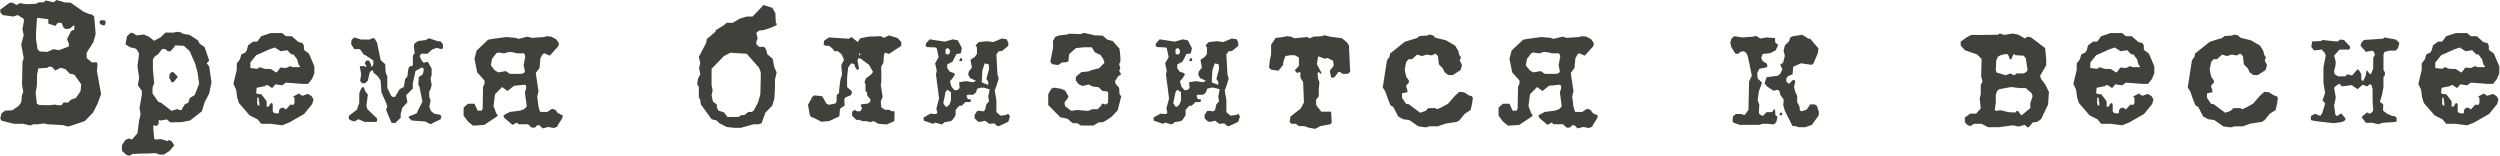 <?xml version="1.0" encoding="UTF-8"?> <svg xmlns="http://www.w3.org/2000/svg" width="3024" height="189" viewBox="0 0 3024 189" fill="none"> <path d="M127.849 26.066L127.343 29.355L126.078 30.873L122.283 29.861L120.512 28.09V25.813L122.283 24.295L126.837 24.801L127.849 26.066ZM122.283 113.857L117.982 125.495L112.416 136.374L102.549 146.494L91.417 150.289L82.562 153.072L75.984 151.301L56.756 150.289L53.467 149.277L46.383 150.289H40.311L36.516 151.807L28.167 149.783H16.782L1.855 145.988L0.337 143.205L1.855 137.133L6.156 133.844L15.011 133.338L22.348 128.278L25.637 123.724L26.649 114.616L28.167 111.327L26.649 102.472L27.155 75.401L28.673 70.088L25.637 53.896L28.673 42.511L27.155 35.174L28.926 25.813L28.673 22.777L21.589 18.223L16.023 19.994L3.373 18.223L0.337 14.934V11.645L11.722 3.296H15.517L20.071 6.079L23.866 3.802L31.962 5.067L43.6 4.561L46.889 2.79H52.961L55.238 0.513L64.599 2.79L68.394 0.007L77.755 2.79L85.598 3.296L101.537 14.428L107.356 16.705L111.404 17.717L113.934 19.994L115.705 41.246L112.922 51.113L104.826 63.763V70.088L110.898 75.401H117.223L117.982 77.678L117.223 85.774L122.283 113.857ZM89.899 35.933V30.873H88.887L84.333 34.668L79.526 35.174L76.743 33.15L74.466 27.584H69.912L66.876 31.379L58.274 28.343L58.527 23.283L45.371 21.512L44.612 23.283L43.6 39.728V47.318L45.371 59.462L48.154 62.245L57.262 62.751L64.599 59.462L71.177 60.727L83.321 56.173V52.884L81.044 47.318L86.104 37.451L88.128 36.439L89.899 35.933ZM98.248 101.966L89.899 90.328L84.333 89.063L79.273 83.75L73.454 81.979L66.876 85.268L62.828 80.967L59.539 80.461L57.262 81.979L46.383 82.738L44.865 90.328L44.612 103.484L43.094 112.339L44.612 125.495L47.648 127.013L59.539 127.266L66.117 126.507L69.912 127.266H74.466L76.743 123.977H82.562L85.598 120.688L91.923 118.411L97.489 110.062L98.248 101.966ZM255.818 99.436L253.035 113.098L247.722 123.218L244.18 134.603L230.012 145.735L219.386 147.759L205.977 148.012L201.929 144.47L194.339 145.735L192.062 144.976V149.53L189.785 152.313L185.484 151.554V155.602L186.496 167.493L187.761 168.758L194.845 168.252L202.941 170.782L204.206 169.264L207.748 171.035L210.784 175.842L205.218 182.42L198.134 186.974H193.074L188.267 185.203L178.4 185.709H173.34L160.184 186.215L156.895 188.492L153.1 187.48L147.534 182.42V175.336L151.835 169.264L155.63 167.493L159.678 168.758L166.256 161.168L168.28 145.735L170.051 138.398L168.786 130.808L170.051 123.218L171.569 114.363V109.809L166.762 103.231L168.28 93.87L166.256 80.208L168.28 64.775L165.497 59.968L163.979 58.703L157.401 57.185L151.835 53.643L153.606 43.776L158.413 39.475L161.702 40.487L164.991 42.764L173.846 41.752L179.918 44.282L186.496 49.342L194.339 45.041L200.158 39.475H206.23H210.784L212.808 38.463L218.374 38.969L221.663 40.993L229.506 42.258L239.373 48.836L241.397 52.631L247.469 56.932L253.035 73.124L249.999 76.666L253.035 80.208L255.818 99.436ZM240.891 101.207L238.867 87.292L236.084 76.919L229.506 61.992L222.422 55.414L211.796 54.908L210.784 56.932L206.23 61.992H202.941L199.652 59.209H196.363L194.339 61.486L191.556 65.281L187.002 68.57L184.978 71.859V84.003L186.496 100.448L184.472 106.014V113.098L191.556 123.218L194.845 124.23L207.495 134.097L214.579 131.82L216.35 133.085H219.639L220.651 130.808L223.434 126.254L227.735 124.23L229.506 118.664L235.578 114.869L240.891 101.207ZM215.085 92.858L211.796 97.159L209.519 99.436H207.495L204.712 93.87L205.218 89.569L207.495 87.292H209.772L215.085 92.858ZM380.244 88.81L377.461 95.388L372.654 101.46H365.57L352.414 100.448L345.836 99.942L341.282 103.231L333.186 101.966L329.138 106.52L324.331 103.231L322.56 102.725L320.283 104.243L311.175 106.014L310.416 106.52L309.91 112.592L311.175 113.604H311.681L316.235 114.11L322.56 122.459V124.736V129.037H324.837L327.62 124.736H329.138L329.897 126.254V134.603L331.415 136.627L336.222 137.386L337.487 136.121V133.338L339.511 130.808L342.294 130.049L345.836 132.326L351.655 126.254L352.414 126.76H354.944L356.209 124.736V118.158L354.438 116.893L361.522 113.098L365.57 115.881L372.654 113.604L376.955 116.387L379.232 120.182L377.714 125.748L367.847 137.892L349.631 148.265L341.282 151.554L327.62 149.783H315.982L311.681 144.47L301.814 139.41L288.911 124.483L286.887 117.905L285.622 108.544L282.333 101.46L286.381 84.509V76.666L290.176 71.859L291.947 65.787L296.754 63.51L298.525 60.727L300.043 54.908L306.115 50.354H311.175L315.982 43.776L327.62 39.981H341.282L345.836 43.776H352.92L361.016 50.86L366.076 52.125L367.594 55.414V60.221L373.666 64.775L380.244 80.208V88.81ZM362.787 81.22V80.208L361.016 77.931L359.498 71.859L354.944 65.787H352.414L347.354 60.727L339.511 61.992L332.427 57.438L325.849 59.715L309.91 66.799L302.826 75.654V82.232L311.175 83.244L314.464 81.22L319.777 83.244L327.62 83.497L334.198 87.798L336.475 85.521L339.005 81.726L345.836 82.232L351.149 79.955L353.932 81.22H362.787ZM313.705 127.772V124.736L312.693 118.158H311.175V126.254L313.199 128.025L313.705 127.772ZM535.79 57.944L534.525 59.462L527.947 57.944L522.634 59.968L517.068 65.028H509.225L507.707 67.811L509.225 71.606L510.996 74.389L512.514 75.907L515.803 74.895H517.574L522.128 82.991V90.834L520.863 94.629L522.128 102.978L520.863 107.785L519.092 111.074L519.345 117.652L520.863 121.194L519.345 129.29L521.369 134.35L525.417 137.639L531.995 138.651L534.019 140.422L533.007 144.217L524.152 148.518L520.863 150.289L514.285 147L497.84 145.735L494.551 142.446V140.928L503.912 137.133L510.996 122.712L507.201 104.496L505.936 102.219L506.442 95.641V93.111L509.478 91.34L511.502 89.569L512.514 84.762V83.244L510.49 81.473L502.647 85.774L499.358 100.701V107.279L491.262 115.122L492.78 123.724L486.708 130.302L484.684 137.639V142.446L477.853 149.024L473.552 148.518L470.263 140.928L466.974 132.579L468.492 128.784L466.974 124.23L461.408 111.833L460.396 97.412L457.107 92.352L451.541 87.545V86.28L450.023 84.762L447.24 87.545L444.963 97.412L441.674 100.701H437.879L435.602 97.918L436.867 89.822L435.096 79.955H441.168L441.674 80.967H442.18L443.192 79.955L441.168 76.413L443.192 73.124H446.228L448.758 77.678V79.955L449.517 80.967L451.541 78.184V73.124L441.674 66.546L439.903 66.04L436.614 60.98L435.096 59.462H428.518L424.723 53.39L425.229 48.33L428.518 45.294L436.614 47.824H447.24L450.023 46.306H452.806L456.095 51.619L460.396 72.618L465.962 77.678L466.468 87.545L468.492 92.605V106.267L473.046 115.628L474.817 117.146H477.853L483.419 107.785L488.479 105.255L489.997 95.894L492.78 92.352L494.045 82.485L496.069 79.955H497.84L499.358 79.196V67.305L501.635 64.269L500.623 56.173L501.129 52.884L505.936 49.595L514.285 48.583L519.092 46.306L528.706 49.595L533.007 50.101L535.79 53.39V57.944ZM456.095 146.494L454.83 147.506H441.168L433.578 144.217L428.518 147L423.458 145.229L421.94 143.711V140.169L431.807 132.579L434.59 124.23V112.845L436.614 107.785L438.385 105.255L440.156 105.761L442.18 111.074L444.963 114.363L443.445 126.001L443.192 127.772L444.457 132.073L452.806 140.169L456.095 143.205V146.494ZM680.962 139.916L679.95 143.205L674.637 151.554L674.384 153.072L670.083 154.843L662.999 153.578L656.421 155.349L652.626 151.554H649.843L647.06 154.337H643.012L638.711 150.289H627.326L625.049 148.265L619.989 151.048L610.122 142.699L609.11 140.422V139.41L616.7 135.362L628.844 133.844L633.904 132.073L637.193 128.784L634.916 111.833L636.434 106.773V103.737L634.916 102.472L621.76 103.737L613.917 110.062L607.339 105.255L598.737 114.11L596.966 128.278L600.255 137.133L601.773 138.651V140.422L585.834 151.048L572.172 152.06L566.1 147L560.787 139.916V130.049L566.1 125.495H573.943L577.738 133.844H582.545L583.81 131.567L584.316 104.749L586.087 101.46V97.412L577.232 87.545L573.943 71.1L576.473 61.233L590.388 48.077L595.448 47.065L612.399 44.788L623.784 45.8L627.073 47.065L638.205 44.282L643.012 45.8L658.445 44.788L661.228 43.776L666.794 44.282L672.866 47.571L676.155 52.378L675.143 56.173L665.023 67.305L658.698 64.522L656.421 65.534L653.638 70.594L652.626 82.232L648.072 88.304L651.361 110.062L649.843 116.893L651.361 128.784L652.626 133.338V133.844L653.638 135.362H661.987L667.806 131.567L671.854 132.832L674.637 136.627L680.962 139.916ZM635.422 67.811L633.904 64.522H625.049L621.76 63.51L615.688 62.751L610.122 64.522L602.532 63.51L600.255 64.522L595.195 71.1L593.677 78.943L598.484 85.015L602.532 87.545L611.893 86.027L616.7 89.316H622.266H630.615L633.904 88.304L634.916 86.027L633.398 78.943L635.422 67.811ZM939.43 87.545L937.406 96.4V107.785L936.647 119.423L934.117 127.772L925.768 136.374L921.214 149.024L917.925 150.289H911.6L896.167 154.59H887.818L878.963 153.578L870.108 149.024L866.819 145.735L860.747 144.217L847.591 126.001L847.085 120.688L845.314 117.905V105.002L843.29 101.713L844.302 95.135L847.085 89.822L845.567 81.979L847.085 76.666L845.314 68.823L854.169 51.872L854.928 47.318L865.301 38.463L865.807 36.439L875.168 30.873L878.963 27.584H886.3L894.902 22.524L903.251 19.994H910.335L921.467 8.356L923.491 6.079L934.117 9.368L937.912 15.946L938.418 27.584L939.43 28.596V30.367L932.346 33.656L923.491 36.439L918.178 36.945L916.407 38.463L914.889 39.728L916.407 46.306L914.889 50.607V53.39L918.178 56.679H924.25L926.78 59.968L928.045 65.534L934.623 71.1L936.647 81.473L939.43 87.545ZM920.202 94.629V87.545L918.178 81.979L903.251 65.028L883.517 63.763L875.674 67.811L860.747 83.244V103.484L862.012 109.05L860.747 115.628L862.518 123.218L866.819 126.001L867.325 130.555L869.096 133.844L875.674 135.868L879.975 141.434H893.384L896.673 139.157H900.468L905.275 135.362H909.323L911.6 133.844L916.913 123.977L919.696 114.363L920.202 94.629ZM1090.17 55.414L1075.24 65.281L1070.43 63.51L1069.17 66.799L1068.66 75.654L1065.88 80.714L1066.13 98.171L1065.37 102.725L1067.65 116.893L1065.37 122.965L1065.88 127.772V129.543L1070.43 132.832H1075.49L1078.78 134.603H1082.07L1081.82 146.494L1072.71 150.542L1062.84 149.783L1056.52 146.494L1052.72 147.759L1047.92 146.494H1042.86L1039.57 144.976H1035.77L1030.71 139.916V135.109L1034 132.832L1036.28 134.603H1040.58L1042.86 131.061L1041.34 128.025V126.254L1049.94 125.242L1052.72 122.965V120.182L1048.93 115.375V111.833L1046.91 110.315V106.014V101.46L1045.64 99.942L1047.41 94.882L1053.99 89.822L1056.01 87.039L1051.21 78.437L1040.58 70.594H1038.05L1037.29 73.377L1039.06 83.244V84.003H1036.28L1034 80.461V78.437L1031.47 76.666L1029.2 77.172L1025.91 81.726L1024.64 93.87V105.255L1029.7 109.809L1030.71 111.833L1029.2 115.122L1022.62 117.905L1021.35 119.676V124.483L1021.61 125.242V127.772L1018.06 130.049L1016.04 131.82L1015.28 140.675L1002.88 146.494L993.522 147.253L984.667 142.699L981.378 141.687L979.607 139.41L977.33 126.76L981.884 118.664V117.905L984.667 115.375L994.534 116.387L999.594 125.242L1002.63 126.76L1010.98 124.989L1011.99 121.953V115.122L1014.77 112.592L1015.28 106.52L1016.55 96.4L1018.57 89.822L1017.56 78.943L1020.85 72.365L1018.06 65.787L1013.26 61.739L1011.49 61.992H1009.46L1006.68 58.45L1002.88 55.414H998.329L996.305 53.643L996.811 49.342L1002.63 45.294L1026.92 46.812L1029.95 44.788L1037.54 50.86L1040.58 46.306L1050.7 44.282L1065.37 43.776L1069.17 45.8L1075.24 42.764L1085.87 46.053L1090.17 50.86V55.414ZM1040.58 66.799V64.775H1039.06V66.799H1040.58ZM1163.99 71.353L1163.49 73.883H1160.71L1160.2 73.377L1161.97 70.088H1162.48L1163.99 71.353ZM1221.68 140.675L1219.65 147.253L1208.52 152.566H1206.5L1202.7 149.277L1196.63 149.783L1191.57 145.988L1187.02 147.253H1183.22L1178.92 143.205V138.904L1182.21 134.097H1187.02L1187.27 134.603H1189.8L1191.57 132.832L1193.09 126.254L1196.38 122.459L1195.37 116.893L1197.14 108.038L1190.05 106.014H1186.51L1183.22 107.026H1182.21L1180.44 111.833L1177.15 114.616H1170.57L1169.05 115.881L1170.57 119.676L1172.34 120.182H1174.37V122.459L1173.36 123.471H1167.79L1163.49 127.772L1160.2 128.025L1155.9 132.832V139.41L1152.61 144.47L1150.33 146.494L1142.74 147.759L1139.2 150.542L1131.1 148.265L1128.83 149.783L1117.44 145.988L1117.19 143.964V142.193L1125.54 137.386L1129.84 137.892H1132.62L1133.89 136.121L1132.62 131.314L1135.91 119.17L1132.12 89.822L1133.13 85.521L1131.1 76.666L1135.41 69.076L1133.13 58.703L1132.12 57.438L1121.24 56.932L1119.47 54.908L1120.48 51.872L1124.53 47.571L1142.74 50.354L1152.61 47.571L1158.68 48.836L1163.49 58.197L1162.48 63.51L1161.72 64.775L1156.91 65.281L1152.1 74.642L1145.78 77.931V82.232L1148.56 86.533L1153.62 88.304L1155.14 90.075L1152.1 94.882L1149.07 98.171L1150.84 104.749L1153.62 108.038L1155.14 109.303L1158.68 108.544L1160.71 106.52L1160.2 99.436L1168.55 98.171L1176.64 99.436L1178.92 98.677L1180.44 97.665L1173.36 94.376L1171.08 90.075L1171.84 86.533L1175.63 81.726L1173.86 72.365L1178.92 69.076L1181.7 65.281V57.438L1180.44 55.414L1179.93 54.908L1183.98 50.86L1193.85 49.848L1201.44 50.86L1211.81 46.559L1217.88 47.571L1219.65 52.125V55.414L1212.32 61.486L1209.03 61.992H1208.02L1205.23 65.787L1206.5 89.822L1208.02 94.882L1205.74 102.725L1203.21 109.303L1205.23 121.194V128.025V135.615L1210.29 139.916L1217.88 138.904L1218.39 137.892H1219.65L1221.68 140.675ZM1149.32 61.486L1147.55 58.703L1145.78 58.197L1143.75 59.715V64.775L1145.27 65.787H1147.04L1148.56 64.775L1149.32 61.486ZM1196.38 83.244L1195.87 77.678L1191.07 76.666L1188.28 85.268L1187.52 99.689L1195.37 102.725V98.677L1193.09 95.388L1196.38 83.244ZM1150.33 121.447V111.58L1145.78 108.544L1143.75 111.327L1140.97 124.736L1143.75 129.037H1145.78L1148.56 126.254L1150.33 121.447ZM1356.23 116.64L1351.92 133.591L1344.33 141.434L1338.77 145.229L1333.71 148.012H1328.9L1322.83 151.807H1311.7H1307.4L1303.1 149.024H1297.53L1290.95 143.458L1282.6 141.94L1267.93 127.013V113.857L1271.72 107.279L1275.01 106.014L1283.11 107.279L1288.17 109.303L1292.47 116.64L1291.46 118.917L1287.66 123.724L1288.17 128.278L1295.76 134.097L1302.59 133.085L1316.25 134.097L1321.31 132.073H1327.64L1332.19 127.519V126.507L1333.71 125.242L1337.76 126.507L1340.29 124.23L1340.54 113.351V112.086L1339.27 110.568L1333.71 110.062L1328.9 105.508L1321.06 104.496L1317.26 102.219L1309.17 103.99L1304.61 101.713L1301.32 97.412V92.858L1307.9 87.292L1317.26 86.28L1319.03 85.268L1329.41 82.485L1335.99 75.907L1334.47 71.353L1331.18 66.546L1324.35 63.257L1320.55 57.185H1311.19L1301.32 58.197L1293.23 65.534L1292.47 72.618V74.136L1289.18 75.401H1284.88L1279.82 78.69L1272.74 77.678L1270.46 74.642L1273.75 58.197V49.342L1276.53 44.535L1281.59 42.764L1290.95 41.752L1293.23 40.74L1307.4 41.246L1310.69 39.728L1318.28 41.246L1323.84 42.764L1333.71 43.017L1339.27 47.824L1345.85 49.595L1354.2 58.956L1355.21 68.823V74.642L1353.7 77.425L1355.21 82.991L1353.7 85.268L1355.72 89.063V90.328L1352.43 92.352L1348.64 98.424L1349.65 101.713L1353.7 106.014L1354.2 113.857L1356.23 116.64ZM1442.2 71.353L1441.69 73.883H1438.91L1438.4 73.377L1440.17 70.088H1440.68L1442.2 71.353ZM1499.88 140.675L1497.86 147.253L1486.72 152.566H1484.7L1480.9 149.277L1474.83 149.783L1469.77 145.988L1465.22 147.253H1461.42L1457.12 143.205V138.904L1460.41 134.097H1465.22L1465.47 134.603H1468L1469.77 132.832L1471.29 126.254L1474.58 122.459L1473.57 116.893L1475.34 108.038L1468.25 106.014H1464.71L1461.42 107.026H1460.41L1458.64 111.833L1455.35 114.616H1448.77L1447.26 115.881L1448.77 119.676L1450.54 120.182H1452.57V122.459L1451.56 123.471H1445.99L1441.69 127.772L1438.4 128.025L1434.1 132.832V139.41L1430.81 144.47L1428.53 146.494L1420.94 147.759L1417.4 150.542L1409.31 148.265L1407.03 149.783L1395.64 145.988L1395.39 143.964V142.193L1403.74 137.386L1408.04 137.892H1410.82L1412.09 136.121L1410.82 131.314L1414.11 119.17L1410.32 89.822L1411.33 85.521L1409.31 76.666L1413.61 69.076L1411.33 58.703L1410.32 57.438L1399.44 56.932L1397.67 54.908L1398.68 51.872L1402.73 47.571L1420.94 50.354L1430.81 47.571L1436.88 48.836L1441.69 58.197L1440.68 63.51L1439.92 64.775L1435.11 65.281L1430.3 74.642L1423.98 77.931V82.232L1426.76 86.533L1431.82 88.304L1433.34 90.075L1430.3 94.882L1427.27 98.171L1429.04 104.749L1431.82 108.038L1433.34 109.303L1436.88 108.544L1438.91 106.52L1438.4 99.436L1446.75 98.171L1454.85 99.436L1457.12 98.677L1458.64 97.665L1451.56 94.376L1449.28 90.075L1450.04 86.533L1453.83 81.726L1452.06 72.365L1457.12 69.076L1459.91 65.281V57.438L1458.64 55.414L1458.13 54.908L1462.18 50.86L1472.05 49.848L1479.64 50.86L1490.01 46.559L1496.08 47.571L1497.86 52.125V55.414L1490.52 61.486L1487.23 61.992H1486.22L1483.43 65.787L1484.7 89.822L1486.22 94.882L1483.94 102.725L1481.41 109.303L1483.43 121.194V128.025V135.615L1488.49 139.916L1496.08 138.904L1496.59 137.892H1497.86L1499.88 140.675ZM1427.52 61.486L1425.75 58.703L1423.98 58.197L1421.96 59.715V64.775L1423.47 65.787H1425.24L1426.76 64.775L1427.52 61.486ZM1474.58 83.244L1474.07 77.678L1469.27 76.666L1466.48 85.268L1465.72 99.689L1473.57 102.725V98.677L1471.29 95.388L1474.58 83.244ZM1428.53 121.447V111.58L1423.98 108.544L1421.96 111.327L1419.17 124.736L1421.96 129.037H1423.98L1426.76 126.254L1428.53 121.447ZM1633.16 87.039L1630.13 89.316H1624.05L1620.76 87.039H1618.99L1615.2 92.099L1613.43 93.87H1610.14L1608.62 85.521L1613.17 79.702L1612.67 73.63L1605.84 70.088L1602.55 71.1L1594.45 68.064L1592.93 77.678L1598.75 88.81H1598.25L1597.49 89.316L1595.21 87.039L1593.69 88.304L1594.2 94.882L1595.97 99.183L1595.21 108.544V116.387L1591.92 120.688L1592.18 127.266L1598.25 135.109H1610.14L1610.9 148.265L1609.13 150.289L1596.98 152.566L1590.91 155.855L1582.56 154.337L1577.75 152.566H1571.18L1567.38 149.783H1562.32L1560.04 147.759L1560.8 141.181L1570.67 133.338L1572.95 131.82L1577.25 123.977L1576.24 99.183L1572.95 93.87V87.545L1572.69 87.039L1568.9 88.304L1566.12 85.015L1571.18 79.702V69.582L1566.12 66.799H1560.8L1554.73 67.811L1552.45 74.642L1551.95 78.69L1546.38 85.521L1537.53 84.256L1535 81.726L1536.01 72.871L1537.53 65.787V54.149L1543.09 45.8L1552.45 44.788L1555.74 43.776L1561.31 44.282L1565.61 46.306L1581.04 44.788L1584.33 46.306L1588.89 44.282L1599.26 43.776L1601.54 42.511L1608.62 44.282L1623.29 46.306L1628.86 50.86L1631.64 54.655L1632.15 64.522L1633.16 87.039ZM1781.62 118.158L1780.61 125.495L1778.84 133.085L1771.76 137.639L1765.18 145.735L1761.89 147.506L1748.48 149.53L1741.9 151.807L1739.37 152.819H1729.25L1724.45 154.084L1715.59 152.819L1704.71 145.229L1697.37 144.217L1691.3 140.928L1685.23 129.29L1681.94 127.519L1678.91 119.929L1675.62 110.568L1672.58 105.761L1677.64 73.124L1680.93 68.317L1681.44 64.775L1699.15 50.607L1709.52 47.318L1713.57 46.306L1717.36 43.523L1726.22 43.017L1729.25 41.752L1733.81 43.017L1736.08 45.547L1749.24 48.836L1760.12 55.161L1763.91 61.486L1765.18 66.546L1767.2 69.329L1765.68 73.124L1768.47 78.69L1766.7 84.762L1757.34 90.834H1752.02L1747.47 87.545L1745.44 82.991L1740.38 77.678L1739.37 67.811L1736.08 64.775L1732.04 67.052L1725.46 66.04L1720.14 67.811L1714.07 66.04L1708 71.606H1703.95L1700.92 74.895L1699.15 84.256L1700.92 92.858L1704.21 97.412V99.689L1700.66 103.99L1702.43 109.556V111.58L1695.86 112.845V118.158L1700.66 125.495L1703.95 126.001L1717.87 136.374L1724.45 134.097L1727.73 130.808H1736.08L1738.61 132.073L1743.67 129.796L1751.52 125.495L1760.12 115.628L1765.18 111.074L1770.74 111.58L1777.32 115.628L1779.85 116.134L1781.62 118.158ZM1932.87 139.916L1931.86 143.205L1926.54 151.554L1926.29 153.072L1921.99 154.843L1914.9 153.578L1908.33 155.349L1904.53 151.554H1901.75L1898.97 154.337H1894.92L1890.62 150.289H1879.23L1876.95 148.265L1871.89 151.048L1862.03 142.699L1861.02 140.422V139.41L1868.61 135.362L1880.75 133.844L1885.81 132.073L1889.1 128.784L1886.82 111.833L1888.34 106.773V103.737L1886.82 102.472L1873.67 103.737L1865.82 110.062L1859.24 105.255L1850.64 114.11L1848.87 128.278L1852.16 137.133L1853.68 138.651V140.422L1837.74 151.048L1824.08 152.06L1818.01 147L1812.69 139.916V130.049L1818.01 125.495H1825.85L1829.64 133.844H1834.45L1835.72 131.567L1836.22 104.749L1837.99 101.46V97.412L1829.14 87.545L1825.85 71.1L1828.38 61.233L1842.29 48.077L1847.35 47.065L1864.3 44.788L1875.69 45.8L1878.98 47.065L1890.11 44.282L1894.92 45.8L1910.35 44.788L1913.13 43.776L1918.7 44.282L1924.77 47.571L1928.06 52.378L1927.05 56.173L1916.93 67.305L1910.6 64.522L1908.33 65.534L1905.54 70.594L1904.53 82.232L1899.98 88.304L1903.27 110.062L1901.75 116.893L1903.27 128.784L1904.53 133.338V133.844L1905.54 135.362H1913.89L1919.71 131.567L1923.76 132.832L1926.54 136.627L1932.87 139.916ZM1887.33 67.811L1885.81 64.522H1876.95L1873.67 63.51L1867.59 62.751L1862.03 64.522L1854.44 63.51L1852.16 64.522L1847.1 71.1L1845.58 78.943L1850.39 85.015L1854.44 87.545L1863.8 86.027L1868.61 89.316H1874.17H1882.52L1885.81 88.304L1886.82 86.027L1885.3 78.943L1887.33 67.811ZM2150.85 54.402L2147.82 60.98L2141.24 64.269L2132.13 65.281L2130.36 70.088L2132.13 73.883L2137.45 77.172L2137.7 80.208V81.22L2128.08 83.244L2125.55 88.304L2126.06 94.882L2131.37 99.942L2127.58 110.315L2126.06 121.194L2128.08 126.76L2127.58 135.615V137.386L2130.87 139.916H2132.64L2136.94 135.615H2143.52L2145.79 132.326H2147.06L2147.57 139.41L2150.1 141.181L2148.58 147.759L2145.29 150.542L2138.71 149.783H2132.13L2127.58 151.048H2115.69H2104.56L2096.46 148.265L2095.7 145.482L2096.21 140.675L2099.75 137.892H2106.07L2108.86 138.904H2110.63L2114.93 132.832L2115.69 98.677L2118.98 91.593L2115.69 75.148L2113.92 67.305L2112.15 64.016L2109.62 61.992L2105.57 62.498L2102.28 65.281L2098.99 64.775L2094.18 56.932L2092.92 51.872L2094.18 47.065L2097.47 43.776L2107.84 45.294L2121 44.282L2123.78 43.27L2129.35 46.559L2136.94 45.294L2147.06 46.053L2147.31 51.366L2150.85 54.402ZM2200.19 135.615L2199.68 139.916L2191.59 151.048L2183.74 153.831H2175.4L2172.11 152.566H2168.31L2158.95 134.097L2156.93 126.76L2157.43 122.459V120.182L2153.64 115.122L2152.37 110.315L2150.35 108.544L2145.29 109.809L2137.7 104.749L2134.41 100.954L2136.94 93.364L2150.35 91.593L2152.37 90.075L2153.64 88.81L2155.91 83.75L2153.38 78.437L2156.93 75.654L2158.95 67.558L2157.43 61.486L2158.95 54.908L2164.01 49.848L2165.53 45.294L2168.82 43.776L2178.94 42.258L2179.95 42.005L2187.03 46.559L2189.82 47.065L2199.68 58.703L2198.67 64.775L2193.61 76.666L2191.59 78.437L2182.23 77.172L2179.95 76.666H2178.18L2169.07 80.714L2168.31 89.822L2162.75 92.099L2160.72 94.882V98.677L2164.01 101.46L2168.82 96.653H2170.08L2171.6 98.171L2170.08 105.255L2171.6 111.327L2173.88 115.881V123.471L2176.66 129.037L2177.17 133.338L2178.94 134.603L2185.01 132.832L2188.8 127.772V126.254H2194.88L2197.66 127.772L2200.19 135.615ZM2155.66 138.904L2155.16 139.41H2153.38L2152.37 138.904L2153.64 136.121L2155.66 136.627V138.904ZM2478.39 111.327L2477.38 126.254L2469.03 143.964L2464.48 147.253L2458.66 148.265L2454.1 153.831H2452.08L2449.3 151.048L2441.45 153.072L2434.87 151.554L2417.92 153.831H2409.57H2404.77L2396.92 149.783H2387.56L2383.26 152.566L2379.47 151.048L2376.68 147.759V142.193L2383.26 137.386H2390.35L2395.91 131.314L2394.65 119.17L2395.91 113.604V102.725L2397.94 98.677L2396.42 92.099L2396.92 71.353L2391.36 65.787L2376.68 60.727L2371.62 54.908V50.354L2378.71 45.294L2384.27 42.258H2393.64H2399.71L2416.66 42.005L2418.94 40.487L2424 42.258L2434.87 40.487L2441.45 42.005L2449.3 46.559L2452.58 44.282L2456.89 45.294L2473.84 58.197L2475.1 71.859V78.943L2467.76 91.593L2468.52 94.882L2473.84 101.966L2478.39 111.327ZM2452.58 84.509L2450.31 70.088L2447.52 67.305L2438.16 66.799L2436.14 65.281L2434.87 66.799L2432.85 71.859H2431.59L2431.08 71.353L2428.8 65.787L2426.02 65.281L2419.95 66.799L2416.66 68.57L2414.63 73.377L2414.13 85.015L2415.65 88.304H2417.42L2426.02 91.087L2431.59 88.81L2436.14 91.087L2439.43 88.81H2448.03L2451.32 86.786L2452.58 84.509ZM2458.66 116.387L2457.39 112.592L2450.31 106.52H2442.72L2432.6 105.255L2417.92 108.038L2415.65 110.315L2414.13 114.616V124.483L2412.86 132.326L2414.13 134.097L2419.95 133.338L2429.31 135.615L2437.66 136.121L2439.43 134.097L2441.45 134.603L2444.74 139.41L2445.5 138.904H2446.01L2455.87 130.808V124.736L2458.66 116.387ZM2605.85 88.81L2603.07 95.388L2598.26 101.46H2591.18L2578.02 100.448L2571.45 99.942L2566.89 103.231L2558.8 101.966L2554.75 106.52L2549.94 103.231L2548.17 102.725L2545.89 104.243L2536.78 106.014L2536.03 106.52L2535.52 112.592L2536.78 113.604H2537.29L2541.84 114.11L2548.17 122.459V124.736V129.037H2550.45L2553.23 124.736H2554.75L2555.51 126.254V134.603L2557.02 136.627L2561.83 137.386L2563.1 136.121V133.338L2565.12 130.808L2567.9 130.049L2571.45 132.326L2577.26 126.254L2578.02 126.76H2580.55L2581.82 124.736V118.158L2580.05 116.893L2587.13 113.098L2591.18 115.881L2598.26 113.604L2602.56 116.387L2604.84 120.182L2603.32 125.748L2593.46 137.892L2575.24 148.265L2566.89 151.554L2553.23 149.783H2541.59L2537.29 144.47L2527.42 139.41L2514.52 124.483L2512.5 117.905L2511.23 108.544L2507.94 101.46L2511.99 84.509V76.666L2515.79 71.859L2517.56 65.787L2522.36 63.51L2524.13 60.727L2525.65 54.908L2531.72 50.354H2536.78L2541.59 43.776L2553.23 39.981H2566.89L2571.45 43.776H2578.53L2586.63 50.86L2591.69 52.125L2593.2 55.414V60.221L2599.28 64.775L2605.85 80.208V88.81ZM2588.4 81.22V80.208L2586.63 77.931L2585.11 71.859L2580.55 65.787H2578.02L2572.96 60.727L2565.12 61.992L2558.04 57.438L2551.46 59.715L2535.52 66.799L2528.44 75.654V82.232L2536.78 83.244L2540.07 81.22L2545.39 83.244L2553.23 83.497L2559.81 87.798L2562.08 85.521L2564.61 81.726L2571.45 82.232L2576.76 79.955L2579.54 81.22H2588.4ZM2539.31 127.772V124.736L2538.3 118.158H2536.78V126.254L2538.81 128.025L2539.31 127.772ZM2755.33 118.158L2754.32 125.495L2752.54 133.085L2745.46 137.639L2738.88 145.735L2735.59 147.506L2722.18 149.53L2715.61 151.807L2713.08 152.819H2702.96L2698.15 154.084L2689.29 152.819L2678.42 145.229L2671.08 144.217L2665.01 140.928L2658.93 129.29L2655.65 127.519L2652.61 119.929L2649.32 110.568L2646.28 105.761L2651.34 73.124L2654.63 68.317L2655.14 64.775L2672.85 50.607L2683.22 47.318L2687.27 46.306L2691.07 43.523L2699.92 43.017L2702.96 41.752L2707.51 43.017L2709.79 45.547L2722.94 48.836L2733.82 55.161L2737.62 61.486L2738.88 66.546L2740.91 69.329L2739.39 73.124L2742.17 78.69L2740.4 84.762L2731.04 90.834H2725.73L2721.17 87.545L2719.15 82.991L2714.09 77.678L2713.08 67.811L2709.79 64.775L2705.74 67.052L2699.16 66.04L2693.85 67.811L2687.78 66.04L2681.7 71.606H2677.66L2674.62 74.895L2672.85 84.256L2674.62 92.858L2677.91 97.412V99.689L2674.37 103.99L2676.14 109.556V111.58L2669.56 112.845V118.158L2674.37 125.495L2677.66 126.001L2691.57 136.374L2698.15 134.097L2701.44 130.808H2709.79L2712.32 132.073L2717.38 129.796L2725.22 125.495L2733.82 115.628L2738.88 111.074L2744.45 111.58L2751.03 115.628L2753.56 116.134L2755.33 118.158ZM2902.27 51.872L2900.75 57.944L2897.97 61.233H2890.38L2884.31 62.751L2883.04 66.04V78.184V84.762L2884.81 87.545V90.834L2883.04 93.111V105.255L2881.27 114.616L2878.74 123.218L2882.79 126.254L2882.54 133.844L2887.6 137.639L2894.17 140.422L2895.95 140.169L2898.98 142.446V146.494L2897.46 147.506L2882.54 148.518L2876.46 150.289L2869.89 148.518H2861.79L2856.73 141.94L2858 140.169L2863.31 135.868L2865.08 137.133H2867.86L2870.65 133.844L2869.89 122.206V107.785L2868.37 102.472L2867.86 102.219H2866.09L2863.31 104.496L2858 102.472L2851.67 107.785L2844.59 102.978L2832.7 104.496L2829.66 101.207L2825.36 103.99L2823.33 106.267L2825.36 117.905L2823.33 127.772L2824.85 138.651L2826.62 140.422L2831.94 137.133L2837 143.205V145.229L2833.2 147.506L2823.08 149.024L2800.56 146.494L2795.25 145.229V140.422L2800.06 137.639L2806.64 140.169L2808.91 137.133L2812.46 125.242L2809.42 121.194L2812.46 112.086L2810.43 100.701V81.473L2813.21 67.305L2812.2 64.269L2808.41 59.968L2799.05 60.98L2795.76 56.679L2796.77 50.101L2807.9 49.595L2808.91 48.33L2825.36 50.101H2828.14L2830.42 47.824L2835.23 48.33L2842.56 56.173V58.45L2841.3 59.968H2829.91L2823.33 67.305L2825.36 74.895L2824.85 79.955L2823.33 85.774L2823.84 89.569L2828.14 92.352H2837L2839.27 89.822L2845.09 91.34L2851.16 84.256H2852.94L2856.22 89.569V95.894L2857.74 97.918H2858.5L2861.28 92.352L2862.8 84.762L2866.6 89.569H2867.86L2870.65 82.991V69.835L2872.67 66.546L2871.66 62.751L2869.38 61.233L2861.79 62.751L2855.21 55.161L2856.73 51.113L2859.51 48.33L2882.54 46.812L2884.31 45.294L2897.97 47.824L2902.27 51.872ZM3023.16 88.81L3020.37 95.388L3015.57 101.46H3008.48L2995.33 100.448L2988.75 99.942L2984.19 103.231L2976.1 101.966L2972.05 106.52L2967.24 103.231L2965.47 102.725L2963.19 104.243L2954.09 106.014L2953.33 106.52L2952.82 112.592L2954.09 113.604H2954.59L2959.15 114.11L2965.47 122.459V124.736V129.037H2967.75L2970.53 124.736H2972.05L2972.81 126.254V134.603L2974.33 136.627L2979.13 137.386L2980.4 136.121V133.338L2982.42 130.808L2985.21 130.049L2988.75 132.326L2994.57 126.254L2995.33 126.76H2997.86L2999.12 124.736V118.158L2997.35 116.893L3004.43 113.098L3008.48 115.881L3015.57 113.604L3019.87 116.387L3022.14 120.182L3020.63 125.748L3010.76 137.892L2992.54 148.265L2984.19 151.554L2970.53 149.783H2958.89L2954.59 144.47L2944.73 139.41L2931.82 124.483L2929.8 117.905L2928.53 108.544L2925.24 101.46L2929.29 84.509V76.666L2933.09 71.859L2934.86 65.787L2939.67 63.51L2941.44 60.727L2942.95 54.908L2949.03 50.354H2954.09L2958.89 43.776L2970.53 39.981H2984.19L2988.75 43.776H2995.83L3003.93 50.86L3008.99 52.125L3010.51 55.414V60.221L3016.58 64.775L3023.16 80.208V88.81ZM3005.7 81.22V80.208L3003.93 77.931L3002.41 71.859L2997.86 65.787H2995.33L2990.27 60.727L2982.42 61.992L2975.34 57.438L2968.76 59.715L2952.82 66.799L2945.74 75.654V82.232L2954.09 83.244L2957.38 81.22L2962.69 83.244L2970.53 83.497L2977.11 87.798L2979.39 85.521L2981.92 81.726L2988.75 82.232L2994.06 79.955L2996.84 81.22H3005.7ZM2956.62 127.772V124.736L2955.6 118.158H2954.09V126.254L2956.11 128.025L2956.62 127.772Z" fill="#41413B"></path> </svg> 